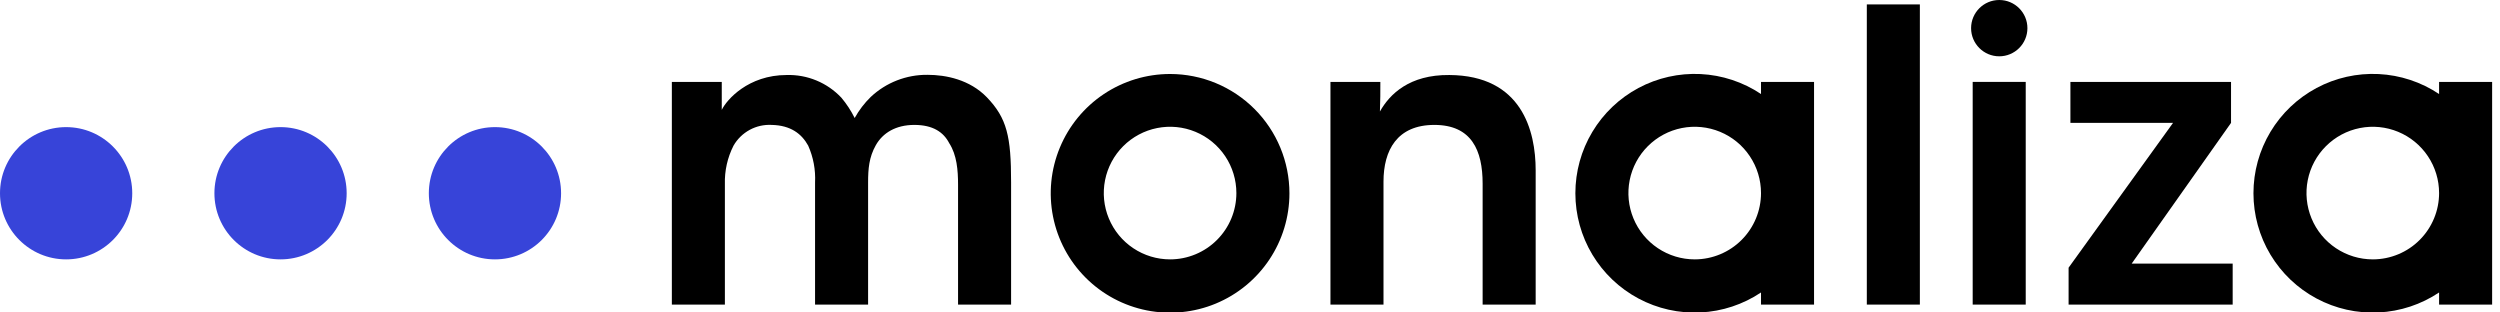 <svg width="176" height="22" viewBox="0 0 176 22" fill="none" xmlns="http://www.w3.org/2000/svg">
<g clip-path="url(#clip0_1457_87916)">
<path d="M4.655 18.26C7.226 18.26 9.31 16.176 9.31 13.605C9.31 11.034 7.226 8.949 4.655 8.949C2.084 8.949 0 11.034 0 13.605C0 16.176 2.084 18.26 4.655 18.26Z" fill="#3744D9"/>
<path d="M19.75 18.26C22.321 18.26 24.405 16.176 24.405 13.605C24.405 11.034 22.321 8.949 19.75 8.949C17.179 8.949 15.095 11.034 15.095 13.605C15.095 16.176 17.179 18.26 19.75 18.26Z" fill="#3744D9"/>
<path d="M34.845 18.26C37.416 18.26 39.5 16.176 39.5 13.605C39.5 11.034 37.416 8.949 34.845 8.949C32.274 8.949 30.19 11.034 30.19 13.605C30.19 16.176 32.274 18.26 34.845 18.26Z" fill="#3744D9"/>
<path d="M47.298 5.766H50.812V7.736C51.154 7.023 52.678 5.281 55.38 5.281C56.099 5.259 56.814 5.391 57.479 5.667C58.143 5.942 58.742 6.356 59.235 6.88C59.602 7.317 59.915 7.797 60.169 8.308C60.472 7.761 60.853 7.261 61.301 6.824C62.382 5.809 63.814 5.252 65.297 5.268C66.61 5.268 68.268 5.61 69.466 6.84C70.895 8.324 71.181 9.609 71.181 12.836V21.443H67.447V12.992C67.447 11.989 67.363 10.907 66.825 10.079C66.426 9.307 65.683 8.794 64.369 8.794C63.056 8.794 62.145 9.363 61.659 10.219C61.174 11.075 61.114 11.905 61.114 12.848V21.443H57.38V12.848C57.425 11.956 57.259 11.066 56.895 10.25C56.438 9.422 55.669 8.822 54.325 8.794C53.787 8.765 53.251 8.885 52.778 9.142C52.304 9.4 51.911 9.783 51.642 10.25C51.215 11.088 51.005 12.02 51.032 12.96V21.443H47.298V5.766Z" fill="black"/>
<path d="M93.664 5.766H97.177C97.177 6.451 97.177 7.107 97.146 7.851C97.833 6.622 99.231 5.253 102.031 5.281C107.141 5.309 108.111 9.22 108.111 11.99V21.443H104.377V12.932C104.377 10.592 103.606 8.794 100.979 8.794C98.353 8.794 97.398 10.58 97.398 12.789V21.443H93.664V5.766Z" fill="black"/>
<path d="M131.424 0.311H135.158V21.443H131.424V0.311Z" fill="black"/>
<path d="M145.629 18.845L152.982 8.651H145.757V5.766H157.065V8.651L150.07 18.558H157.18V21.443H145.629V18.845Z" fill="black"/>
<path d="M82.374 5.209C80.712 5.209 79.088 5.702 77.706 6.625C76.325 7.548 75.248 8.86 74.612 10.396C73.976 11.931 73.809 13.62 74.134 15.25C74.458 16.88 75.258 18.377 76.433 19.552C77.608 20.727 79.105 21.527 80.735 21.851C82.365 22.175 84.054 22.009 85.589 21.373C87.124 20.737 88.436 19.66 89.36 18.278C90.283 16.897 90.776 15.272 90.776 13.611C90.776 11.382 89.89 9.245 88.315 7.67C86.739 6.094 84.602 5.209 82.374 5.209V5.209ZM82.374 18.26C81.451 18.26 80.548 17.986 79.781 17.473C79.013 16.96 78.415 16.231 78.062 15.378C77.708 14.525 77.616 13.587 77.796 12.681C77.976 11.776 78.421 10.944 79.073 10.291C79.726 9.639 80.558 9.194 81.463 9.014C82.369 8.834 83.307 8.926 84.16 9.28C85.013 9.633 85.742 10.231 86.255 10.999C86.768 11.766 87.041 12.669 87.041 13.592C87.041 14.205 86.921 14.812 86.686 15.378C86.452 15.944 86.108 16.459 85.674 16.892C85.241 17.326 84.726 17.67 84.16 17.904C83.594 18.139 82.987 18.26 82.374 18.26V18.26Z" fill="black"/>
<path d="M123.975 5.766V6.619C122.71 5.773 121.239 5.288 119.72 5.213C118.2 5.138 116.689 5.478 115.347 6.195C114.005 6.912 112.883 7.98 112.101 9.285C111.319 10.59 110.906 12.083 110.906 13.605C110.906 15.126 111.319 16.619 112.101 17.924C112.883 19.229 114.005 20.297 115.347 21.014C116.689 21.731 118.2 22.071 119.72 21.996C121.239 21.922 122.71 21.436 123.975 20.59V21.443H127.709V5.766H123.975ZM119.307 18.26C118.384 18.26 117.482 17.986 116.714 17.473C115.947 16.96 115.348 16.231 114.995 15.378C114.642 14.525 114.549 13.587 114.73 12.681C114.91 11.776 115.354 10.944 116.007 10.292C116.66 9.639 117.491 9.194 118.397 9.014C119.302 8.834 120.241 8.927 121.094 9.28C121.947 9.633 122.676 10.231 123.188 10.999C123.701 11.767 123.975 12.669 123.975 13.592C123.975 14.828 123.485 16.013 122.612 16.888C121.74 17.763 120.556 18.256 119.32 18.26H119.307Z" fill="black"/>
<path d="M171.712 5.766V6.619C170.447 5.773 168.976 5.288 167.456 5.213C165.937 5.138 164.425 5.478 163.084 6.195C161.742 6.912 160.62 7.98 159.838 9.285C159.056 10.59 158.643 12.083 158.643 13.605C158.643 15.126 159.056 16.619 159.838 17.924C160.62 19.229 161.742 20.297 163.084 21.014C164.425 21.731 165.937 22.071 167.456 21.996C168.976 21.922 170.447 21.436 171.712 20.59V21.443H175.446V5.766H171.712ZM167.044 18.26C166.121 18.26 165.219 17.986 164.451 17.473C163.683 16.96 163.085 16.231 162.732 15.378C162.379 14.525 162.286 13.587 162.466 12.681C162.646 11.776 163.091 10.944 163.744 10.292C164.397 9.639 165.228 9.194 166.134 9.014C167.039 8.834 167.978 8.927 168.83 9.28C169.683 9.633 170.412 10.231 170.925 10.999C171.438 11.767 171.712 12.669 171.712 13.592C171.712 14.827 171.222 16.012 170.35 16.887C169.478 17.762 168.295 18.256 167.06 18.26H167.044Z" fill="black"/>
<path d="M138.877 5.766H142.611V21.443H138.877V5.766Z" fill="black"/>
<path d="M140.747 3.964C141.842 3.964 142.73 3.077 142.73 1.982C142.73 0.887 141.842 0 140.747 0C139.653 0 138.765 0.887 138.765 1.982C138.765 3.077 139.653 3.964 140.747 3.964Z" fill="black"/>
</g>
<defs>
<clipPath id="clip0_1457_87916">
<rect width="175.452" height="22" fill="white"/>
</clipPath>
</defs>
</svg>
